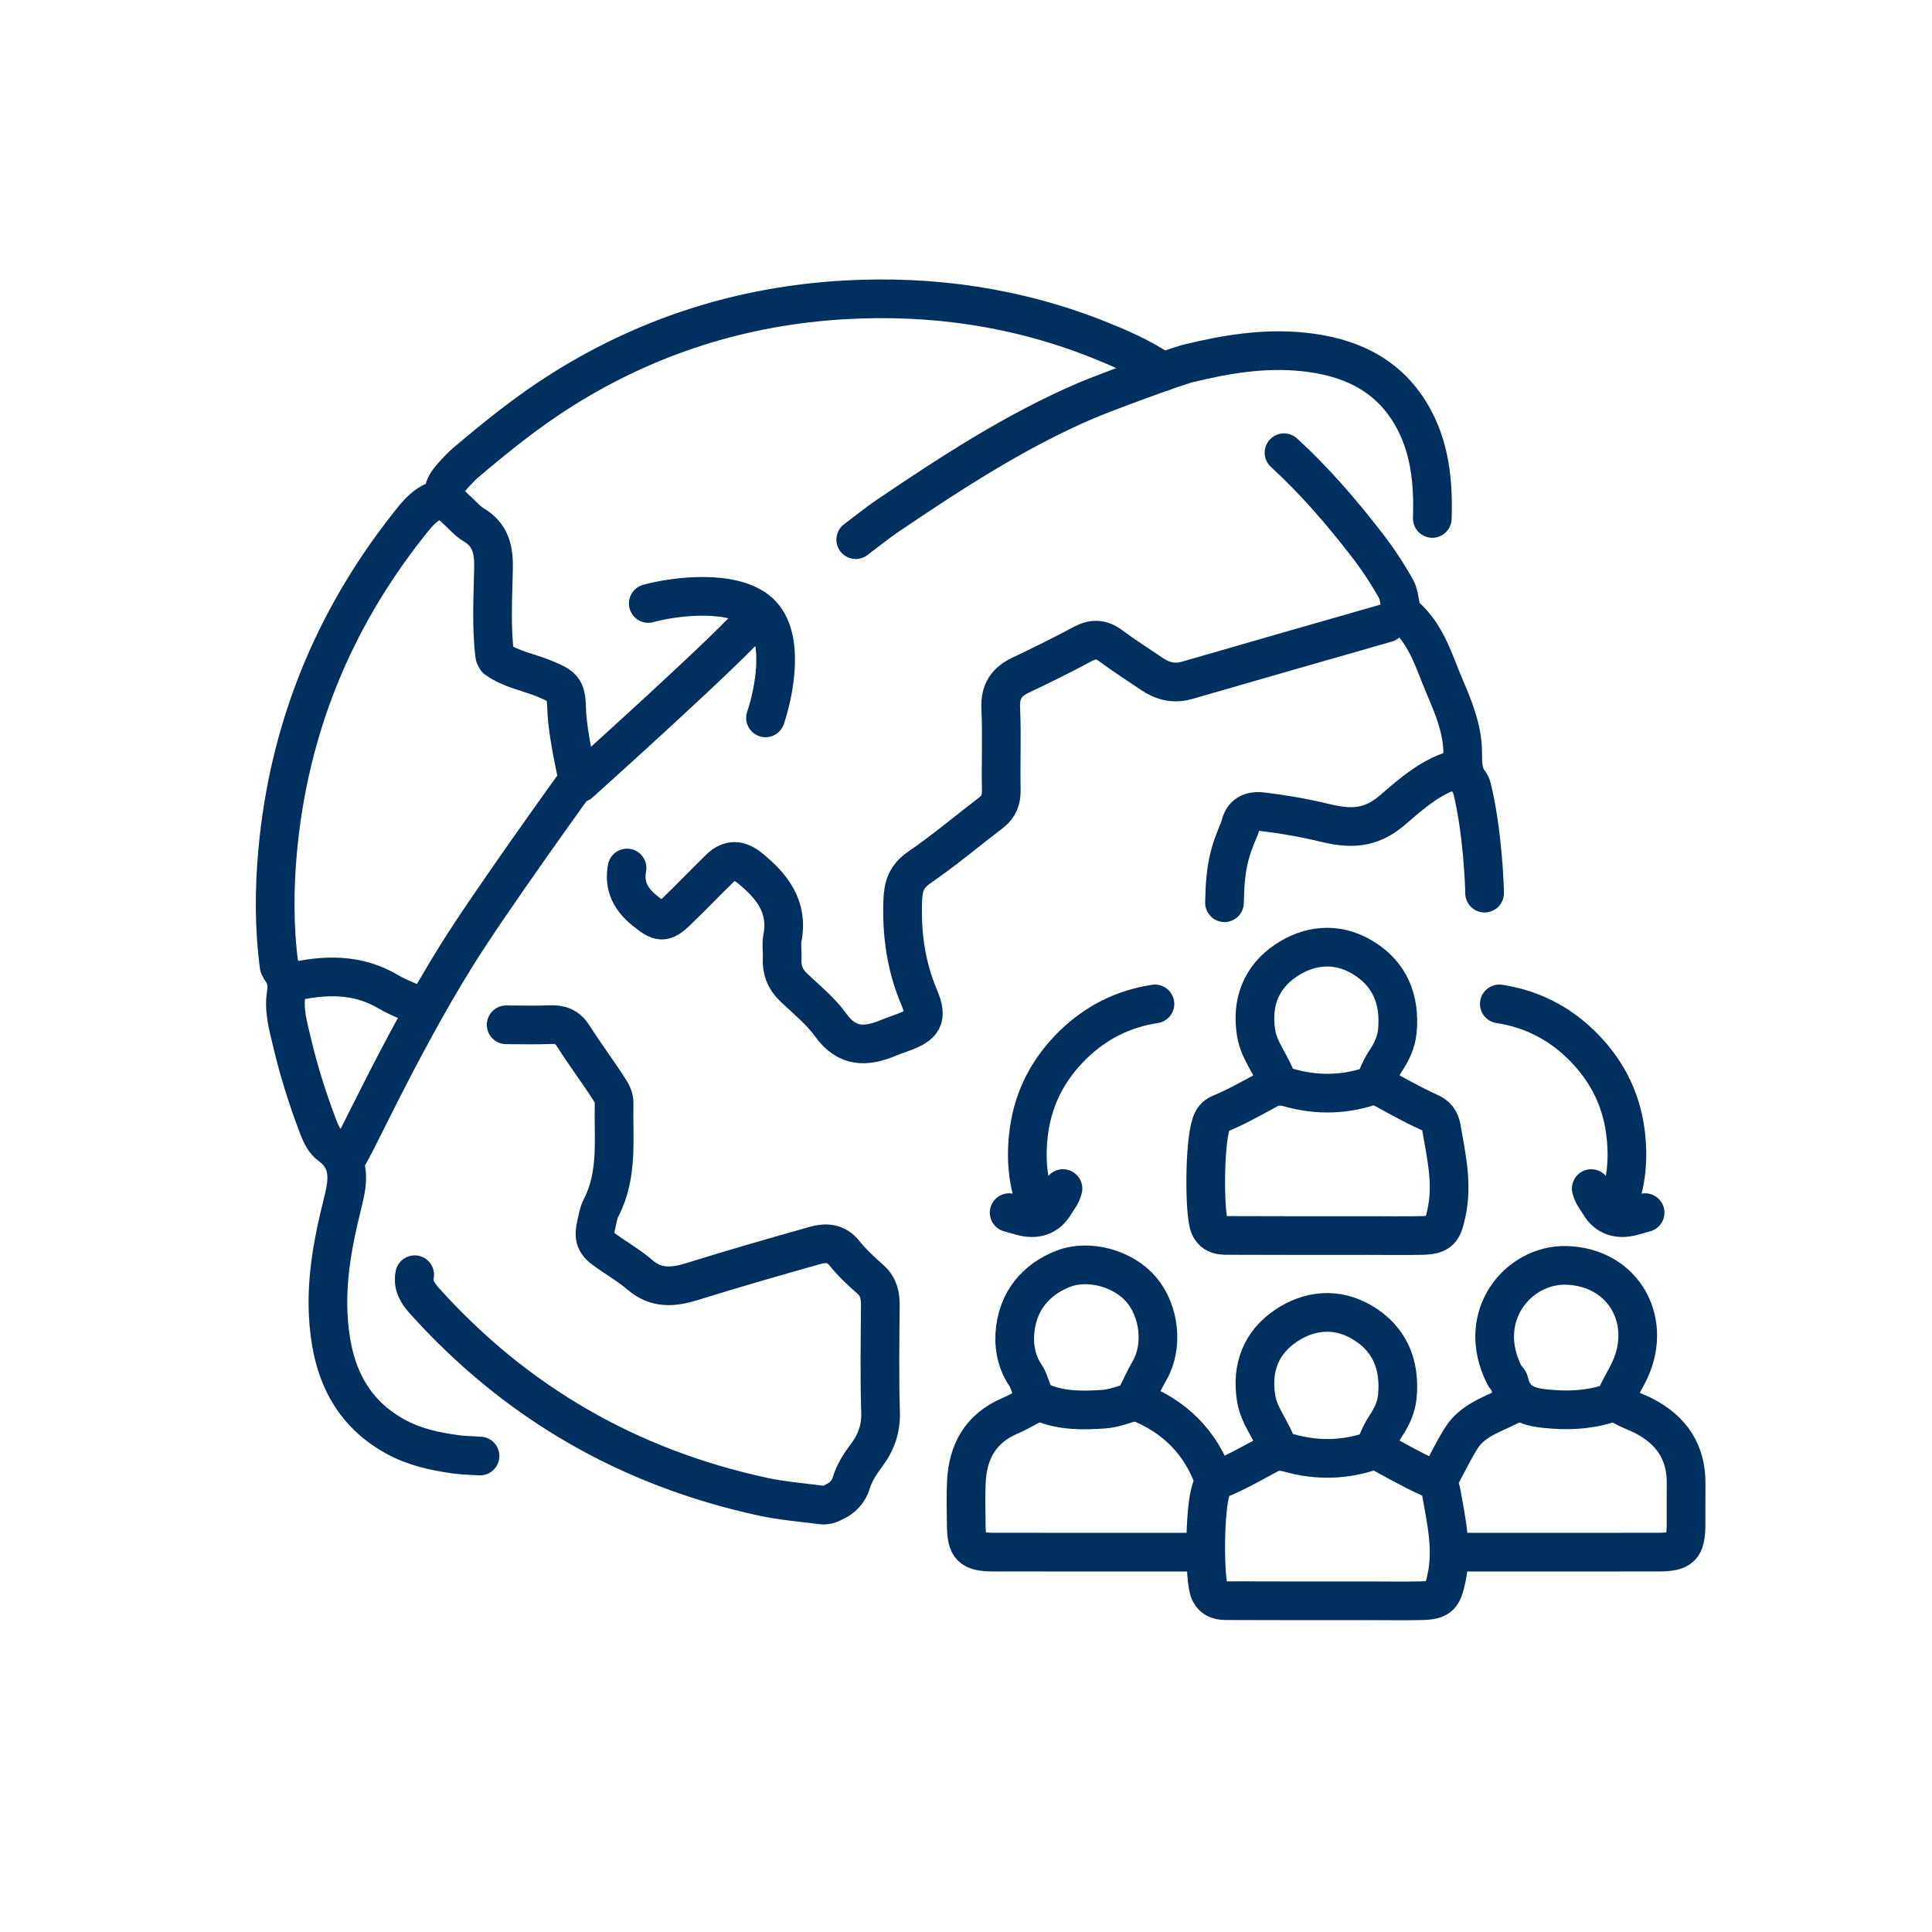 <?xml version="1.0" encoding="utf-8"?>
<!-- Generator: Adobe Illustrator 27.7.0, SVG Export Plug-In . SVG Version: 6.00 Build 0)  -->
<svg version="1.1" id="Ebene_1" xmlns="http://www.w3.org/2000/svg" xmlns:xlink="http://www.w3.org/1999/xlink" x="0px" y="0px"
	 viewBox="0 0 399.52 399.52" style="enable-background:new 0 0 399.52 399.52;" xml:space="preserve">
<style type="text/css">
	.st0{fill:none;stroke:#00305F;stroke-width:8;stroke-linecap:round;stroke-linejoin:round;stroke-miterlimit:10;}
</style>
<g>
	<g>
		<path class="st0" d="M340.192,250.763c-1.359,0.398-1.377,0.376-2.386,0.673c-3.054,0.899-5.524,0.163-7.056-2.482
			c-0.602-1.04-1.309-1.698-1.691-3.169"/>
		<path class="st0" d="M334.278,249.886c2.13-5.183,2.564-10.454,1.815-16.016c-0.963-7.148-4.208-13.068-9.232-17.927
			c-4.643-4.49-10.236-7.345-16.817-8.342"/>
	</g>
	<g>
		<path class="st0" d="M208.681,250.763c1.359,0.398,1.377,0.376,2.386,0.673c3.054,0.899,5.524,0.163,7.056-2.482
			c0.602-1.04,1.309-1.698,1.691-3.169"/>
		<path class="st0" d="M214.595,249.886c-2.131-5.183-2.564-10.454-1.815-16.016c0.963-7.148,4.208-13.068,9.232-17.927
			c4.643-4.49,10.236-7.345,16.817-8.342"/>
	</g>
	<g>
		<path class="st0" d="M235.009,289.793c7.838,3.053,13.321,8.412,16.093,16.428"/>
		<path class="st0" d="M334.247,289.793c1.658,1.462,3.797,2.018,5.705,3.006c5.731,2.966,8.806,7.533,8.717,14.093
			c-0.038,2.793,0.014,5.588-0.011,8.381c-0.043,4.72-0.975,5.683-5.695,5.691c-14.081,0.023-28.162,0.008-42.243,0.008"/>
		<path class="st0" d="M313.796,289.793c-3.99,2.45-9.04,3.361-11.706,7.728c-1.716,2.813-3.158,5.794-4.722,8.699"/>
		<path class="st0" d="M333.911,289.458c0.777-1.739,1.704-3.397,2.6-5.073c5.794-10.831-0.619-22.426-12.659-22.717
			c-9.893-0.24-18.953,10.528-12.728,22.755c0.25,0.491,0.856,0.857,0.964,1.353c1.097,5.018,5.146,5.361,9.085,5.66
			c4.333,0.328,8.625-0.067,12.737-1.643"/>
		<path class="st0" d="M214.558,289.793c-1.9,1.006-3.74,2.15-5.711,2.991c-6.098,2.604-8.74,7.43-9.019,13.772
			c-0.128,2.9-0.043,5.81-0.017,8.716c0.042,4.72,0.975,5.683,5.695,5.691c14.081,0.023,28.162,0.008,42.243,0.008"/>
		<path class="st0" d="M234.674,289.458c1.006-2.012,1.911-4.081,3.037-6.023c2.901-5.005,2.087-12.3-1.708-16.764
			c-3.682-4.33-10.755-6.339-16.064-4.325c-5.512,2.091-9.722,6.635-10.094,13.701c-0.16,3.028,0.594,5.979,2.176,8.283
			c1.294,1.886,1.2,4.776,3.563,5.751c4.064,1.678,8.432,1.621,12.715,1.318c2.152-0.153,4.252-1.047,6.375-1.605"/>
		<path class="st0" d="M264.177,299.516c-1.032-3.641-3.8-6.479-4.423-10.383c-1.017-6.374,1.086-11.562,6.177-14.981
			c4.784-3.212,10.383-3.828,15.655-0.746c5.823,3.404,7.994,8.811,7.369,15.378c-0.207,2.179-1.14,4.206-2.345,6.019
			c-1.05,1.579-1.791,3.253-2.301,4.991c-5.869,2.17-11.831,2.331-17.765,0.654c-1.671-0.472-2.939-0.392-4.389,0.391
			c-3.21,1.733-6.396,3.553-9.754,4.949c-1.199,0.498-1.632,1.236-1.937,2.121c-1.458,4.225-1.428,18.524-0.372,21.111
			c0.909,2.226,2.92,1.977,4.697,1.986c9.387,0.051,18.775,0.024,28.162,0.024c3.688,0,7.377,0.064,11.063-0.018
			c3.804-0.084,4.323-1.028,5.107-4.659c1.293-5.984-0.013-11.67-1.026-17.461c-0.317-1.811-0.998-2.659-2.705-3.421
			c-3.689-1.646-7.187-3.721-10.763-5.621"/>
		<path class="st0" d="M264.177,223.988c-1.032-3.641-3.8-6.479-4.423-10.383c-1.017-6.374,1.086-11.562,6.177-14.981
			c4.784-3.212,10.383-3.828,15.655-0.746c5.823,3.404,7.994,8.811,7.369,15.379c-0.207,2.179-1.14,4.206-2.345,6.018
			c-1.05,1.579-1.791,3.253-2.301,4.991c-5.869,2.17-11.831,2.331-17.765,0.654c-1.671-0.472-2.939-0.392-4.389,0.391
			c-3.21,1.733-6.396,3.553-9.754,4.949c-1.199,0.498-1.632,1.236-1.937,2.121c-1.458,4.225-1.428,18.524-0.372,21.111
			c0.909,2.226,2.92,1.977,4.697,1.986c9.387,0.051,18.775,0.024,28.162,0.024c3.688,0,7.377,0.064,11.063-0.018
			c3.804-0.084,4.323-1.028,5.107-4.659c1.293-5.984-0.013-11.67-1.026-17.461c-0.317-1.811-0.998-2.659-2.705-3.421
			c-3.689-1.646-7.187-3.721-10.763-5.621"/>
	</g>
	<path class="st0" d="M156.012,127.814c-3.155,4.502-36.142,34.115-36.142,34.115"/>
	<path class="st0" d="M304.296,162.605c2.313,9.095,2.702,20.851,2.702,22.089"/>
	<path class="st0" d="M158.301,148.451c1.596-4.72,4.344-16.752-1.262-21.837c-5.428-4.923-17.829-3.256-22.981-1.823"/>
	<path class="st0" d="M87.106,208.204c-2.252-1.013-4.625-1.823-6.733-3.078c-6.488-3.864-13.303-3.62-20.289-1.989"/>
	<path class="st0" d="M303.958,161.929c-1.639-2.014-1.439-4.277-1.497-6.752c-0.109-4.577-1.916-8.975-3.695-13.123
		c-2.196-5.121-3.666-10.712-8.212-14.701c-1.267-1.111-0.912-3.886-1.865-5.581c-1.786-3.175-3.814-6.25-6.045-9.133
		c-5.23-6.757-10.782-13.219-17.122-19.019"/>
	<path class="st0" d="M102.644,136.258c2.944,2.127,6.531,2.703,9.803,4.035c4.34,1.766,4.603,2.225,4.754,6.773
		c0.159,4.814,2.332,14.188,2.332,14.188s-18.151,25.118-25.135,36.352c-12.205,19.63-21.63,41.042-22.829,42.012"/>
	<path class="st0" d="M91.497,103.156c-3.311,0.559-5.206,3.076-7.063,5.428c-15.587,19.74-24.678,42.149-27,67.199
		c-0.739,7.971-0.775,15.997,0.286,23.977"/>
	<path class="st0" d="M296.189,107.209c0.248-7.554-0.48-14.956-4.421-21.6c-4.979-8.394-12.952-11.879-22.264-12.839
		c-8.029-0.827-15.871,0.452-23.644,2.344c-2.991,0.728-17.764,6.22-21.295,7.736c-14.577,6.257-27.771,14.87-40.843,23.7
		c-2.33,1.574-4.515,3.361-6.766,5.05"/>
	<path class="st0" d="M301.932,158.889c-5.645,1.276-9.947,5.153-14.01,8.649c-4.609,3.967-8.828,3.865-14.05,2.597
		c-4.183-1.016-8.469-1.751-12.792-2.28c-3.075-0.376-4.272,1.079-4.667,3.208c-2.107,4.963-3.062,7.811-3.201,15.612"/>
	<path class="st0" d="M240.408,76.89c-4.496-3.114-9.882-5.306-12.794-6.48c-17.024-6.862-34.797-9.443-53.02-8.396
		c-20.887,1.2-40.304,7.288-58.141,18.447c-7.217,4.515-13.768,9.801-20.22,15.272c-0.726,0.616-1.379,1.323-2.03,2.022
		c-3.246,3.487-3.194,4.597,0.334,7.766c1.127,1.012,2.123,2.245,3.402,2.998c3.608,2.125,4.198,5.279,4.112,9.163
		c-0.132,5.959-0.476,11.944,0.255,17.9"/>
	<path class="st0" d="M85.755,263.599c-0.447,2.222,0.623,3.855,2.021,5.41c18.932,21.064,42.299,34.492,69.935,40.486
		c3.988,0.865,8.095,1.187,12.153,1.716c0.951,0.124,1.865-0.164,2.701-0.66l0,0c1.662-0.74,2.952-2.15,3.471-3.893
		c0.645-2.166,1.918-4.057,3.286-5.902c1.938-2.613,2.875-5.41,2.77-8.786c-0.228-7.311-0.107-14.635-0.047-21.953
		c0.017-2.118-0.339-3.928-2.027-5.43c-1.9-1.691-3.804-3.435-5.379-5.417c-1.739-2.188-3.89-2.245-6.118-1.616
		c-8.469,2.39-16.93,4.818-25.329,7.441c-3.926,1.226-7.463,1.554-10.851-1.363c-2.315-1.993-5.022-3.496-7.485-5.327
		c-1.978-1.47-2.047-2.919-1.599-4.837c0.292-1.249,0.461-2.586,1.038-3.7c3.579-6.898,2.527-14.331,2.697-21.635
		c0.028-1.207-0.556-2.169-1.093-3.007c-2.357-3.68-5.007-7.173-7.336-10.869c-1.193-1.893-2.671-2.455-4.774-2.369
		c-3.035,0.124-6.079,0.032-9.119,0.032"/>
	<path class="st0" d="M58.057,200.435c1.12,1.533,1.458,3.043,1.124,5.085c-0.554,3.391,0.439,6.778,1.227,10.118
		c1.411,5.978,3.266,11.818,5.458,17.546c0.514,1.343,1.264,2.87,2.371,3.665c4.661,3.348,3.618,7.965,2.558,12.201
		c-1.868,7.469-3.29,14.939-2.93,22.655c0.498,10.668,3.886,19.802,13.834,25.336c3.894,2.166,8.156,3.09,12.502,3.694
		c1.672,0.232,3.375,0.245,5.064,0.357"/>
	<path class="st0" d="M286.732,128.827c-13.736,3.941-27.48,7.854-41.202,11.845c-2.782,0.809-5.159,0.187-7.439-1.372
		c-2.81-1.922-5.696-3.74-8.421-5.775c-1.943-1.451-3.676-1.473-5.784-0.343c-4.214,2.259-8.507,4.379-12.827,6.431
		c-2.927,1.391-4.27,3.378-4.113,6.781c0.259,5.618-0.006,11.258,0.111,16.885c0.041,1.998-0.469,3.519-2.061,4.738
		c-4.971,3.806-9.777,7.848-14.926,11.393c-2.631,1.811-3.291,3.87-3.393,6.836c-0.238,6.921,0.659,13.522,3.384,19.96
		c1.845,4.358,0.897,5.803-3.648,7.405c-0.907,0.32-1.814,0.645-2.701,1.015c-4.59,1.914-8.557,2.044-11.914-2.642
		c-2.105-2.937-5.043-5.292-7.695-7.817c-1.782-1.696-2.502-3.688-2.362-6.098c0.078-1.347-0.202-2.743,0.051-4.045
		c1.27-6.532-2.131-10.785-6.777-14.55c-2.115-1.714-4.123-1.862-6.082,0.032c-2.976,2.877-5.826,5.885-8.807,8.757
		c-2.878,2.772-3.679,2.565-6.782,0.06c-2.923-2.36-4.381-5.08-3.677-8.829"/>
</g>
</svg>
